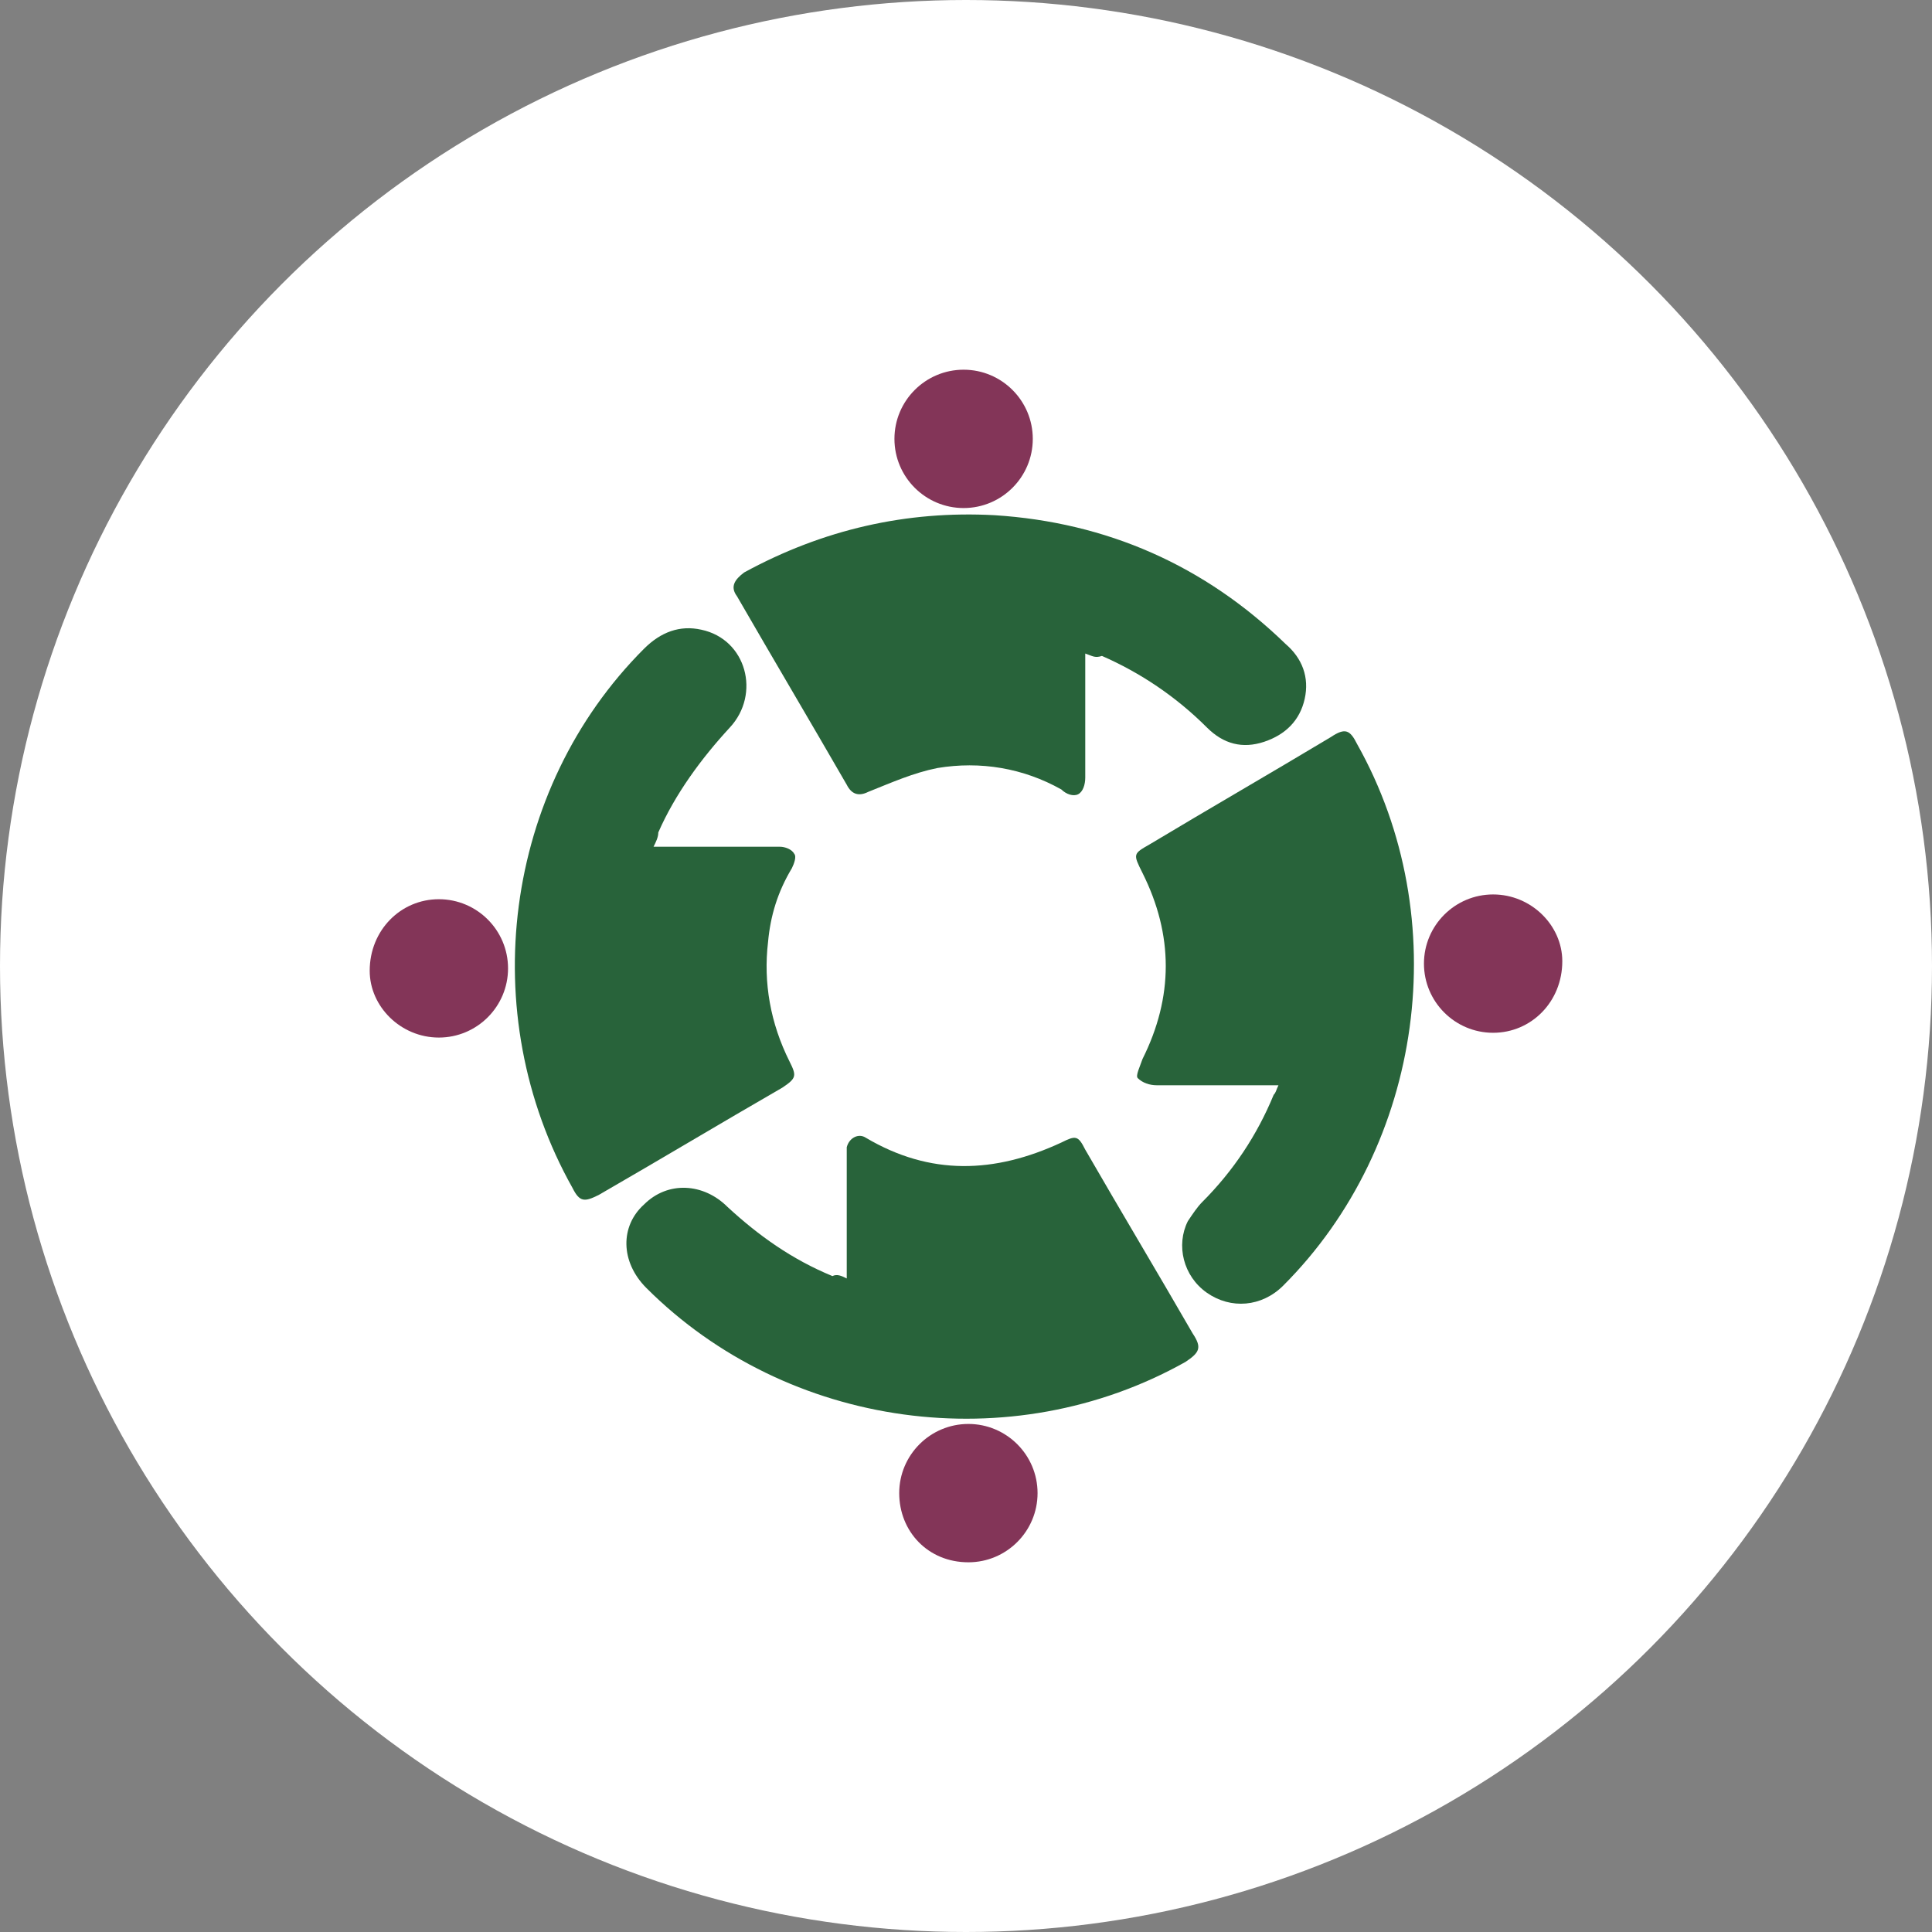 <?xml version="1.0" encoding="utf-8"?>
<!-- Generator: Adobe Illustrator 27.8.0, SVG Export Plug-In . SVG Version: 6.00 Build 0)  -->
<svg version="1.1" id="b" xmlns="http://www.w3.org/2000/svg" xmlns:xlink="http://www.w3.org/1999/xlink" x="0px" y="0px"
	 viewBox="0 0 81 81" style="enable-background:new 0 0 81 81;" xml:space="preserve">
<rect x="0" y="0" width="81" height="81" fill="#808080" stroke="none"/>
<style type="text/css">
	.st0{fill:#FFFFFF;}
	.st1{fill:#28633A;}
	.st2{fill:#833558;}
</style>
<g id="c">
	<circle class="st0" cx="40.5" cy="40.5" r="40.5"/>
	<path class="st1" d="M27.4,35.5c0.5,0,0.9,0,1.2,0c1.4,0,2.7,0,4.1,0c0.2,0,0.5,0.1,0.6,0.3c0.1,0.1,0,0.4-0.1,0.6
		c-0.6,1-0.9,2-1,3.1c-0.2,1.7,0.1,3.4,0.9,5c0.3,0.6,0.3,0.7-0.3,1.1c-2.6,1.5-5.1,3-7.7,4.5c-0.6,0.3-0.8,0.3-1.1-0.3
		c-4.1-7.3-2.9-16.7,3-22.6c0.7-0.7,1.5-1,2.4-0.8c1.9,0.4,2.5,2.7,1.2,4.1c-1.2,1.3-2.3,2.8-3,4.4C27.6,35.1,27.5,35.3,27.4,35.5
		L27.4,35.5z"/>
	<path class="st1" d="M45.5,27.4c0,1.8,0,3.5,0,5.2c0,0.3-0.1,0.6-0.3,0.7c-0.2,0.1-0.5,0-0.7-0.2c-1.6-0.9-3.4-1.2-5.2-0.9
		c-1,0.2-1.9,0.6-2.9,1c-0.4,0.2-0.7,0.1-0.9-0.3c-1.5-2.6-3.1-5.3-4.6-7.9c-0.3-0.4-0.1-0.7,0.3-1c3.3-1.8,6.8-2.6,10.5-2.4
		c4.7,0.3,8.8,2.1,12.2,5.4c0.7,0.6,1,1.4,0.8,2.3c-0.2,0.9-0.8,1.5-1.7,1.8s-1.7,0.1-2.4-0.6c-1.3-1.3-2.8-2.3-4.4-3
		C45.9,27.6,45.8,27.5,45.5,27.4L45.5,27.4z"/>
	<path class="st1" d="M35.5,53.6c0-1.8,0-3.4,0-5.1c0-0.1,0-0.3,0-0.4c0.1-0.4,0.5-0.6,0.8-0.4c2.7,1.6,5.4,1.5,8.2,0.2
		c0.6-0.3,0.7-0.3,1,0.3c1.5,2.6,3,5.1,4.5,7.7c0.4,0.6,0.3,0.8-0.3,1.2c-7.3,4.1-16.7,2.8-22.6-3.1c-1.1-1.1-1.1-2.6-0.1-3.5
		c1-1,2.5-0.9,3.5,0.1c1.3,1.2,2.7,2.2,4.4,2.9C35.1,53.4,35.3,53.5,35.5,53.6L35.5,53.6z"/>
	<path class="st1" d="M53.6,45.5c-1.8,0-3.5,0-5.1,0c-0.3,0-0.6-0.1-0.8-0.3c-0.1-0.1,0.1-0.5,0.2-0.8c1.3-2.6,1.3-5.2,0-7.8
		c-0.4-0.8-0.4-0.8,0.3-1.2c2.5-1.5,5.1-3,7.6-4.5c0.6-0.4,0.8-0.3,1.1,0.3c4.1,7.3,2.8,16.8-3.1,22.7c-0.9,0.9-2.2,1-3.2,0.3
		c-1-0.7-1.3-2-0.8-3c0.2-0.3,0.4-0.6,0.6-0.8c1.3-1.3,2.3-2.8,3-4.5C53.5,45.8,53.5,45.7,53.6,45.5L53.6,45.5z"/>
	<path class="st2" d="M18.4,37.7c1.6,0,2.9,1.3,2.9,2.9c0,1.6-1.3,2.9-2.9,2.9s-2.9-1.3-2.9-2.8C15.5,39,16.8,37.7,18.4,37.7z"/>
	<path class="st2" d="M43.3,18.4c0,1.6-1.3,2.9-2.9,2.9c-1.6,0-2.9-1.3-2.9-2.9s1.3-2.9,2.9-2.9C42,15.5,43.3,16.8,43.3,18.4
		L43.3,18.4z"/>
	<path class="st2" d="M37.7,62.6c0-1.6,1.3-2.9,2.9-2.9c1.6,0,2.9,1.3,2.9,2.9c0,1.6-1.3,2.9-2.9,2.9C38.9,65.5,37.7,64.2,37.7,62.6
		L37.7,62.6z"/>
	<path class="st2" d="M62.6,43.3c-1.6,0-2.9-1.3-2.9-2.9c0-1.6,1.3-2.9,2.9-2.9c1.6,0,2.9,1.3,2.9,2.8C65.5,42,64.2,43.3,62.6,43.3
		L62.6,43.3z"/>
</g>
</svg>
